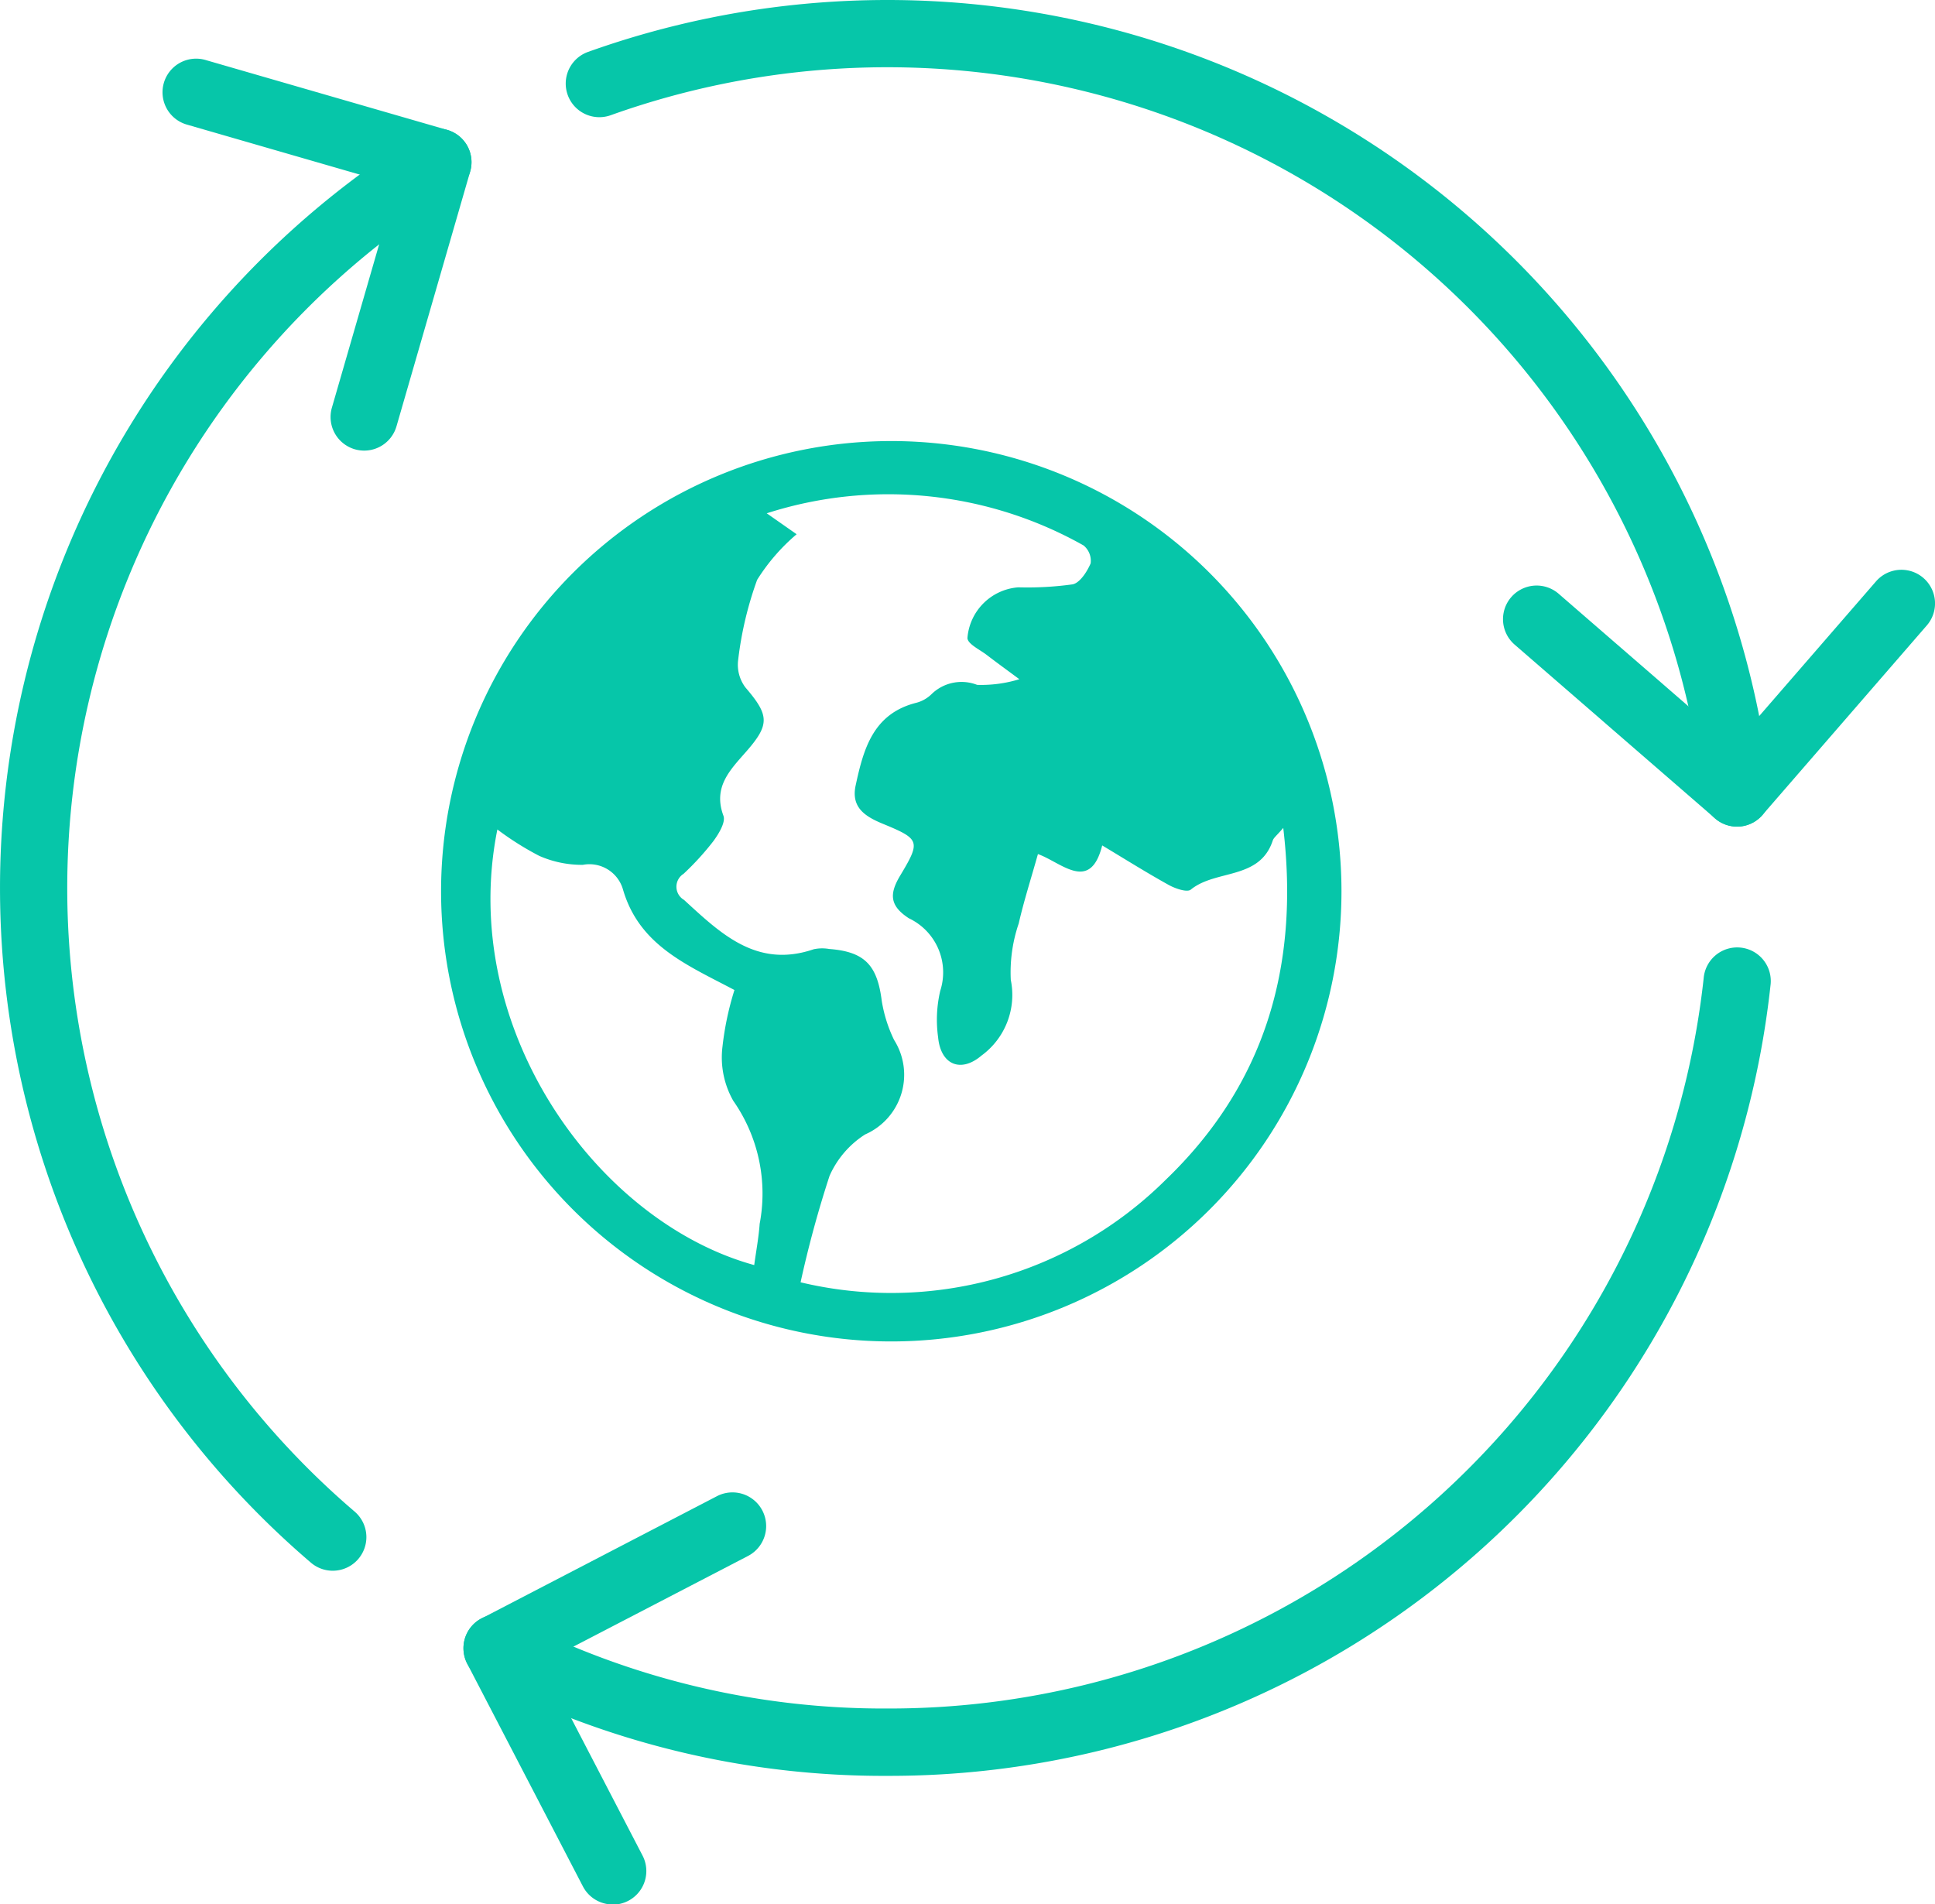 <svg xmlns="http://www.w3.org/2000/svg" width="64.691" height="63.668" viewBox="0 0 64.691 63.668"><g id="Grupo_1355" data-name="Grupo 1355" transform="translate(-181 -878)"><g id="Grupo_610" data-name="Grupo 610" transform="translate(-1554.167 -6117.228)"><g id="Grupo_616" data-name="Grupo 616"><path id="Trazado_1398" data-name="Trazado 1398" d="M1747.343,7010.293a1.145,1.145,0,0,1-.313-.044,1.124,1.124,0,0,1-.767-1.392l2.152-7.439-6.977-2.018a1.124,1.124,0,1,1,.624-2.159l8.056,2.33a1.124,1.124,0,0,1,.768,1.392l-2.464,8.519A1.124,1.124,0,0,1,1747.343,7010.293Z" fill="#06c6a9"></path><path id="Trazado_1399" data-name="Trazado 1399" d="M1793.239,7022.864a1.12,1.12,0,0,1-.735-.275l-6.7-5.81a1.123,1.123,0,1,1,1.472-1.7l5.851,5.073,4.758-5.486a1.123,1.123,0,1,1,1.7,1.471l-5.494,6.336A1.119,1.119,0,0,1,1793.239,7022.864Z" fill="#06c6a9"></path><path id="Trazado_1400" data-name="Trazado 1400" d="M1755.654,7058.9a1.122,1.122,0,0,1-1-.606l-3.866-7.442a1.125,1.125,0,0,1,.479-1.515l7.87-4.088a1.124,1.124,0,0,1,1.036,2l-6.873,3.569,3.348,6.445a1.123,1.123,0,0,1-1,1.642Z" fill="#06c6a9"></path><path id="Trazado_1401" data-name="Trazado 1401" d="M1793.238,7022.864a1.122,1.122,0,0,1-1.114-.993c-.095-.809-.242-1.748-.385-2.448a27.467,27.467,0,0,0-36.155-20.343,1.124,1.124,0,1,1-.759-2.116,29.715,29.715,0,0,1,39.117,22.011c.156.769.311,1.754.414,2.635a1.124,1.124,0,0,1-.985,1.247A1.225,1.225,0,0,1,1793.238,7022.864Z" fill="#06c6a9"></path><path id="Trazado_1402" data-name="Trazado 1402" d="M1764.851,7054.6a29.234,29.234,0,0,1-13.581-3.269,1.124,1.124,0,0,1,1.034-2,26.991,26.991,0,0,0,12.547,3.017,27.382,27.382,0,0,0,27.273-24.415,1.124,1.124,0,1,1,2.234.244A29.627,29.627,0,0,1,1764.851,7054.6Z" fill="#06c6a9"></path><path id="Trazado_1403" data-name="Trazado 1403" d="M1746.292,7047.742a1.122,1.122,0,0,1-.732-.271,29.669,29.669,0,0,1,3.655-47.777,1.124,1.124,0,0,1,1.182,1.913,27.42,27.42,0,0,0-3.372,44.159,1.124,1.124,0,0,1-.733,1.976Z" fill="#06c6a9"></path></g></g><path id="Trazado_2768" data-name="Trazado 2768" d="M2434.985,1579.188a15.051,15.051,0,1,0,15.052,15.051A15.05,15.05,0,0,0,2434.985,1579.188Zm-4.4,26.186c-.034.453-.118.9-.181,1.363-5.268-1.45-9.92-7.935-8.587-14.563a9.968,9.968,0,0,0,1.4.882,3.546,3.546,0,0,0,1.458.3,1.168,1.168,0,0,1,1.345.836c.55,1.867,2.141,2.512,3.723,3.349a9.98,9.98,0,0,0-.4,1.893,2.934,2.934,0,0,0,.359,1.808A5.411,5.411,0,0,1,2430.583,1605.374Zm13.569-1.481a13.027,13.027,0,0,1-12.2,3.42,36.515,36.515,0,0,1,.969-3.56,3.155,3.155,0,0,1,1.188-1.383,2.178,2.178,0,0,0,.969-3.16,4.69,4.69,0,0,1-.413-1.312c-.15-1.188-.57-1.639-1.755-1.729a1.353,1.353,0,0,0-.519.009c-1.906.65-3.108-.525-4.336-1.65a.509.509,0,0,1-.016-.871,9.158,9.158,0,0,0,.994-1.089c.181-.245.42-.636.34-.853-.358-.966.227-1.533.761-2.145.8-.911.767-1.219-.027-2.146a1.263,1.263,0,0,1-.242-.917,11.9,11.9,0,0,1,.635-2.68,6.581,6.581,0,0,1,1.32-1.524l-1-.7a13.3,13.3,0,0,1,10.593,1.075.663.663,0,0,1,.236.6c-.119.278-.358.649-.6.7a10.967,10.967,0,0,1-1.819.1,1.844,1.844,0,0,0-1.7,1.7c.017.2.415.383.646.561.359.275.726.541,1.09.811a4.356,4.356,0,0,1-1.412.189,1.435,1.435,0,0,0-1.513.3,1.141,1.141,0,0,1-.524.3c-1.443.365-1.762,1.547-2.024,2.763-.156.724.3,1.029.891,1.274,1.26.519,1.292.582.6,1.736-.372.617-.354,1.014.289,1.431a2,2,0,0,1,1.049,2.422,4.241,4.241,0,0,0-.072,1.557c.087.921.76,1.2,1.451.61a2.509,2.509,0,0,0,.979-2.528,5.054,5.054,0,0,1,.265-1.888c.171-.749.408-1.484.642-2.32.775.273,1.746,1.315,2.149-.289.746.448,1.473.905,2.223,1.321.219.121.615.258.739.156.836-.682,2.3-.314,2.739-1.638.032-.1.136-.17.352-.425C2448.646,1596.81,2447.439,1600.741,2444.153,1603.894Z" transform="translate(-2224.189 -686.442)" fill="#06c6a9"></path></g></svg>